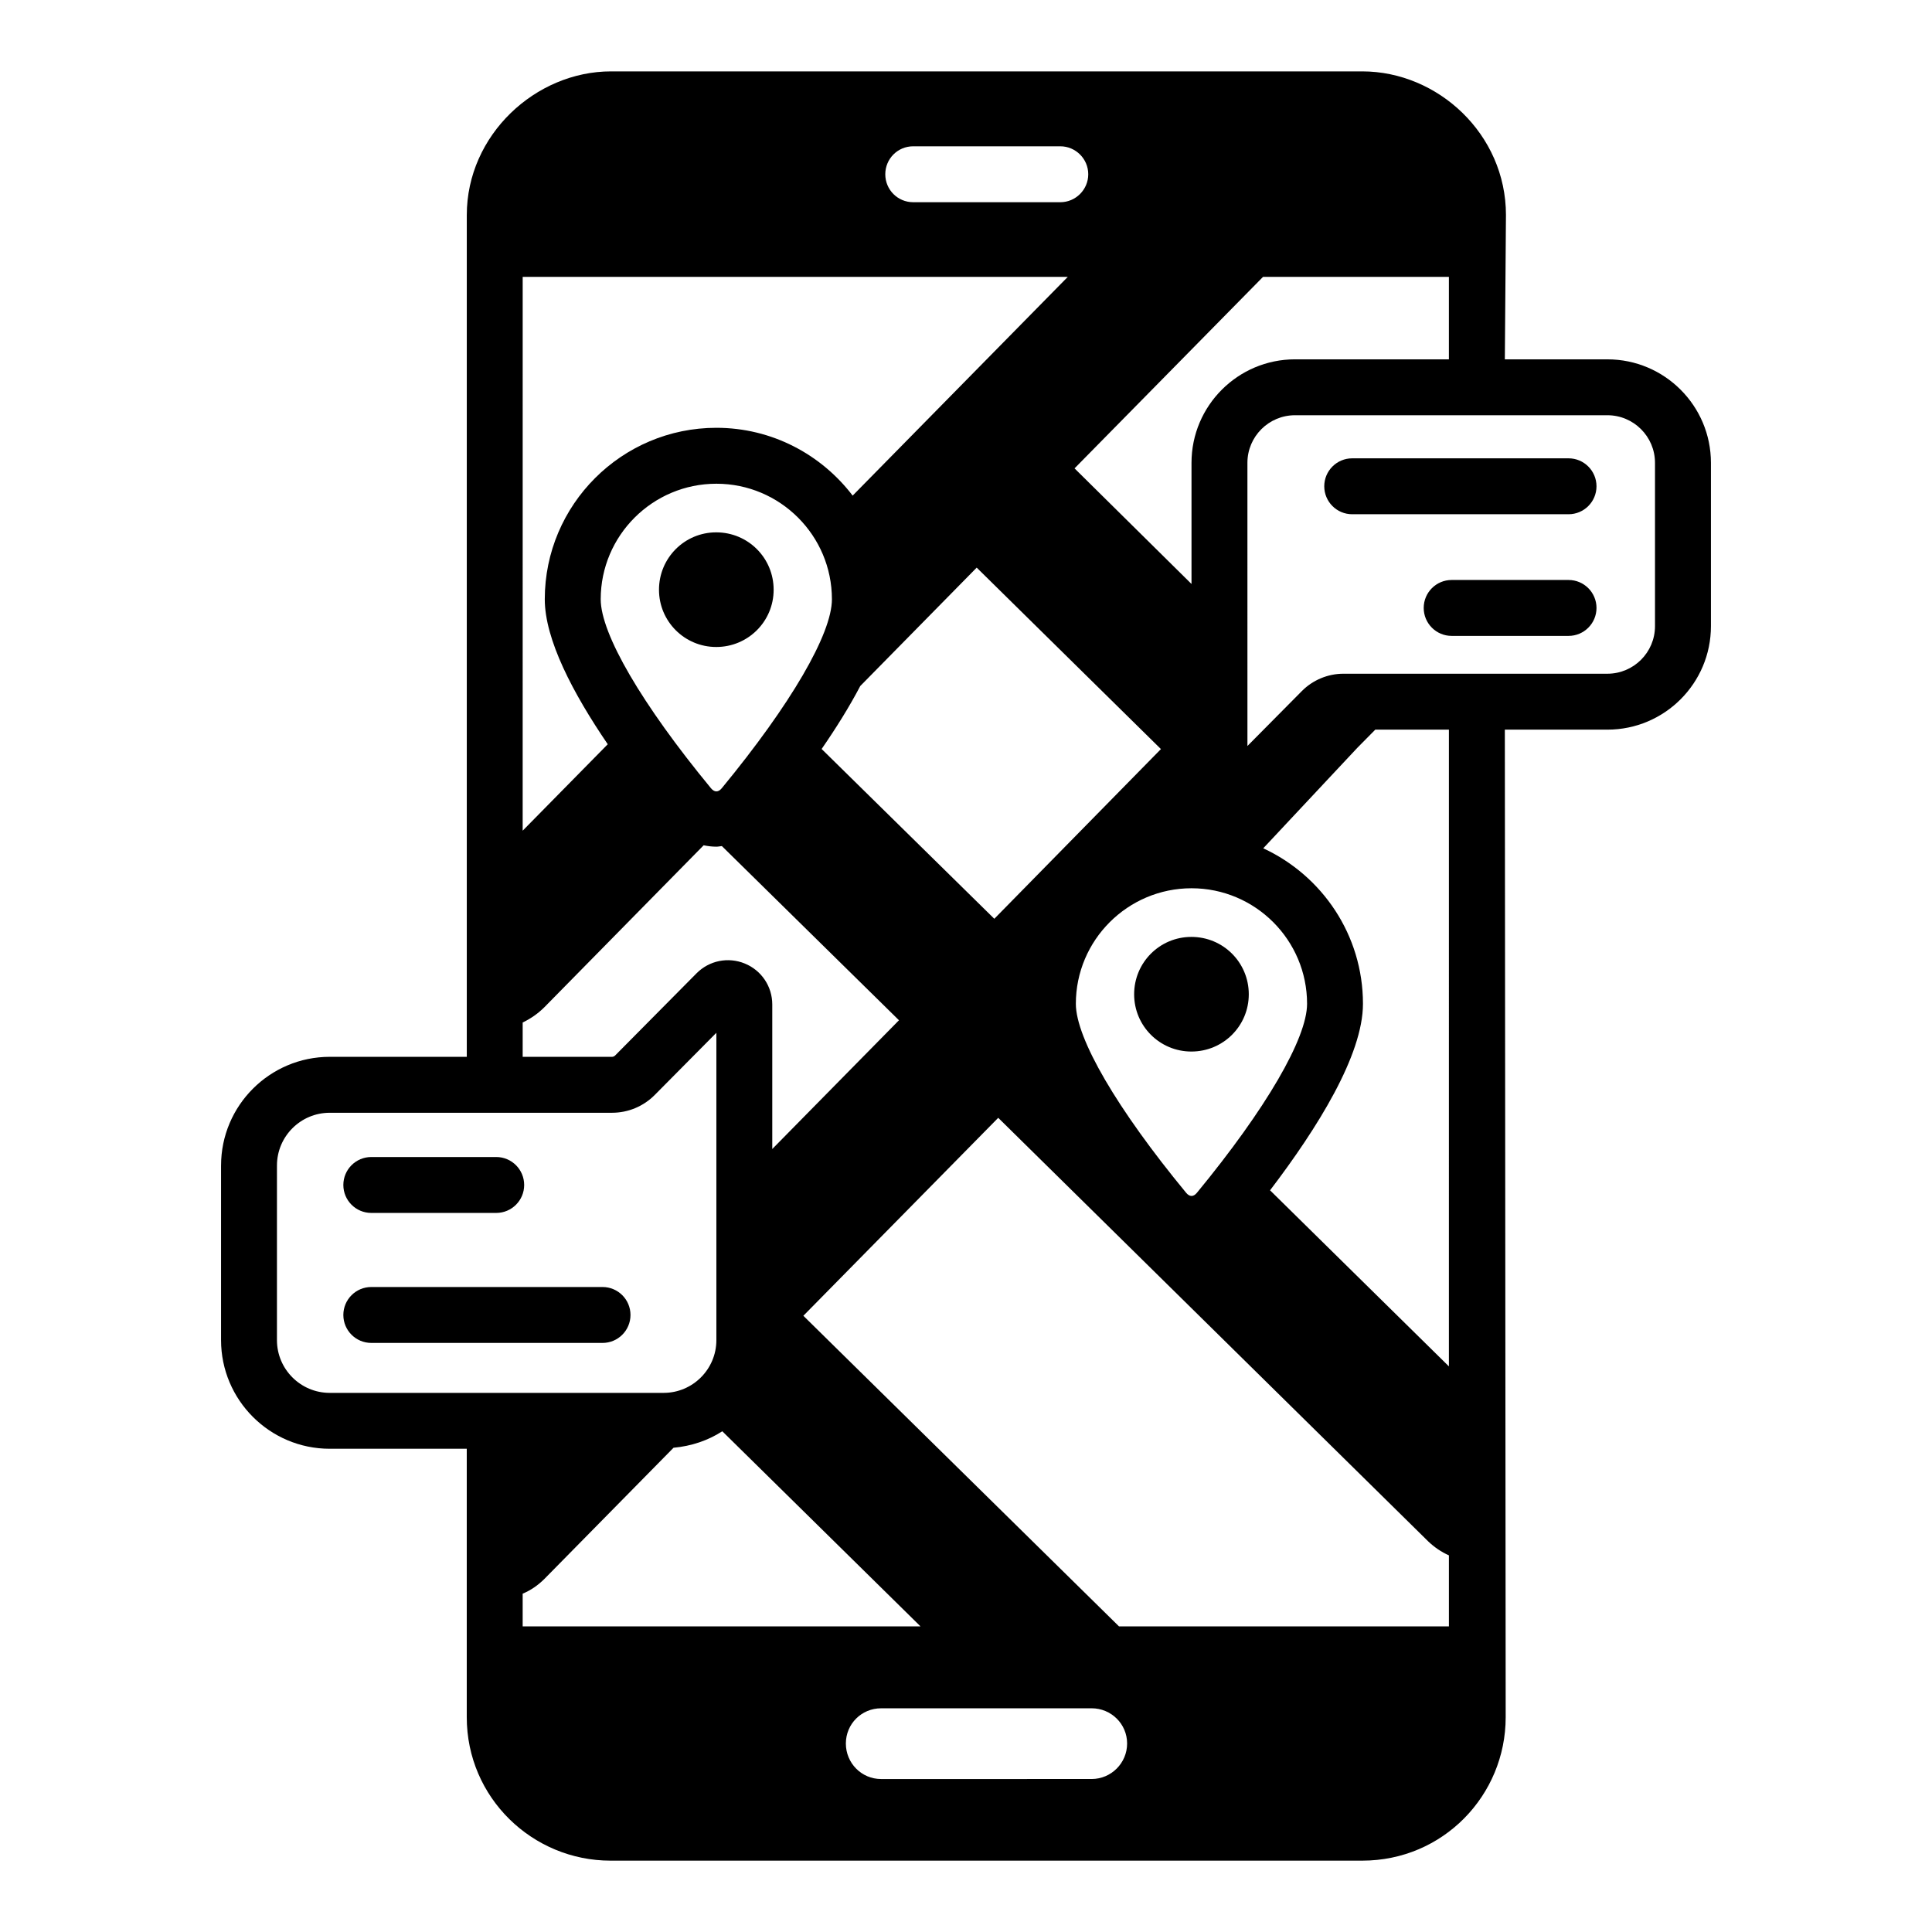 <?xml version="1.0" encoding="UTF-8"?>
<!-- Uploaded to: ICON Repo, www.svgrepo.com, Generator: ICON Repo Mixer Tools -->
<svg fill="#000000" width="800px" height="800px" version="1.1" viewBox="144 144 512 512" xmlns="http://www.w3.org/2000/svg">
 <g>
  <path d="m459.73 392.29c-8.391 0-15.172 6.781-15.172 15.207 0 8.391 6.781 15.172 15.172 15.172 8.43 0 15.211-6.781 15.211-15.172 0-8.426-6.781-15.207-15.211-15.207z"/>
  <path d="m318.64 300.29c0 8.391 6.781 15.168 15.172 15.168 8.426 0 15.211-6.781 15.211-15.168 0-8.43-6.781-15.211-15.211-15.211-8.391-0.004-15.172 6.781-15.172 15.211z"/>
  <path d="m502.35 280.28h57.328c4.09 0 7.41-3.312 7.41-7.41 0-4.09-3.316-7.41-7.41-7.41h-57.328c-4.09 0-7.41 3.32-7.41 7.41 0.004 4.094 3.32 7.41 7.41 7.41z"/>
  <path d="m559.68 297.7h-30.973c-4.09 0-7.41 3.312-7.41 7.41 0 4.09 3.316 7.41 7.41 7.41h30.973c4.09 0 7.41-3.32 7.41-7.41-0.004-4.098-3.32-7.41-7.41-7.41z"/>
  <path d="m202.58 452.87v46.27c0 15.879 12.918 28.797 28.797 28.797h36.32v71.145c0.004 21.359 17.445 38.008 38.086 38.008h199.23c21.398 0 38.008-17.289 38.008-38.008-0.238-280.58-0.223-260.53-0.223-261.72h27.195c15.121 0 27.422-12.301 27.422-27.418v-43.297c0-15.117-12.301-27.418-27.422-27.418h-27.195c0.008-0.762 0.301-38.988 0.297-38.227 0-21.484-18.066-38.086-38.082-38.086h-199.08c-20.023 0-38.23 16.855-38.23 38.082v223.07h-36.32c-15.883 0.004-28.801 12.918-28.801 28.801zm79.938-235.5h144.46l-57.016 57.973c-8.309-10.895-21.383-17.973-36.117-17.973-25.074 0-45.473 20.383-45.473 45.434 0 10.66 7.434 24.852 16.688 38.43l-22.547 22.906zm142.47-19.781h-38.969c-4.148 0-7.41-3.332-7.41-7.41 0-4.074 3.258-7.41 7.41-7.41h38.969c4.074 0 7.41 3.336 7.41 7.41 0 4.078-3.332 7.41-7.41 7.41zm-60.52 105.22c0 9.168-10.906 27.883-29.18 50.066-0.934 1.129-1.941 1.145-2.887 0-18.289-22.188-29.207-40.902-29.207-50.066 0-16.883 13.75-30.617 30.656-30.617 16.883 0 30.617 13.73 30.617 30.617zm7.508 22.996 30.859-31.379 48.824 48.086-44.156 44.973-45.762-44.996c3.828-5.547 7.348-11.176 10.234-16.684zm89.234 134.28c-0.934 1.137-1.945 1.137-2.887 0-18.289-22.184-29.211-40.902-29.211-50.07 0-16.879 13.754-30.617 30.66-30.617 16.883 0 30.617 13.734 30.617 30.617-0.004 9.164-10.914 27.879-29.18 50.07zm-52.668-19.852 113.95 112.25c1.629 1.555 3.481 2.816 5.484 3.703v18.82h-87.43l-83.648-82.312zm24.746 156.48c5.188 0 9.41 4.148 9.41 9.332 0 5.188-4.223 9.41-9.41 9.41l-55.789 0.004c-5.188 0-9.336-4.223-9.336-9.41 0-5.184 4.148-9.332 9.336-9.332zm-45.344-21.707h-105.43v-8.668c2.148-0.891 4.074-2.223 5.777-3.926l34.203-34.742c4.727-0.434 9.137-1.922 12.926-4.367zm140.03-68.902-47.395-46.66c12.559-16.492 24.621-35.82 24.621-49.426 0-18.262-10.852-34-26.426-41.211l24.898-26.59 4.797-4.856h19.508zm54.617-239.46v43.297c0 6.949-5.656 12.602-12.605 12.602h-69.973c-4.102 0-8.109 1.672-10.996 4.586l-14.434 14.566-0.004-75.051c0-6.949 5.656-12.602 12.605-12.602h82.801c6.949 0 12.605 5.652 12.605 12.602zm-95.406-27.418c-15.121 0-27.422 12.301-27.422 27.418v32.117l-30.996-30.637 49.953-50.754h49.254v21.855zm-204.67 175.75c2.148-1.039 4.074-2.375 5.777-4.078l42.184-42.887c1.098 0.223 2.219 0.367 3.367 0.367h0.008c0.496 0 0.969-0.117 1.453-0.16l46.934 46.16-33.578 34.121v-38.301c0-4.773-2.852-9.035-7.266-10.848-4.418-1.816-9.438-0.805-12.805 2.59l-21.57 21.77c-0.23 0.23-0.539 0.363-0.863 0.363h-23.641zm-65.117 37.898c0-7.711 6.269-13.98 13.98-13.98h74.781c4.309 0 8.355-1.688 11.391-4.754l16.297-16.445v81.449c0 7.707-6.269 13.98-13.98 13.98h-88.492c-7.711 0-13.98-6.273-13.98-13.98z"/>
  <path d="m242.4 499.89h61.277c4.09 0 7.41-3.312 7.41-7.41 0-4.09-3.316-7.41-7.41-7.41h-61.277c-4.09 0-7.41 3.32-7.41 7.41 0 4.094 3.32 7.41 7.41 7.41z"/>
  <path d="m242.4 465.44h33.102c4.09 0 7.41-3.316 7.41-7.41 0-4.09-3.316-7.41-7.41-7.41h-33.102c-4.09 0-7.41 3.316-7.41 7.41s3.32 7.41 7.41 7.41z"/>
 </g>
</svg>